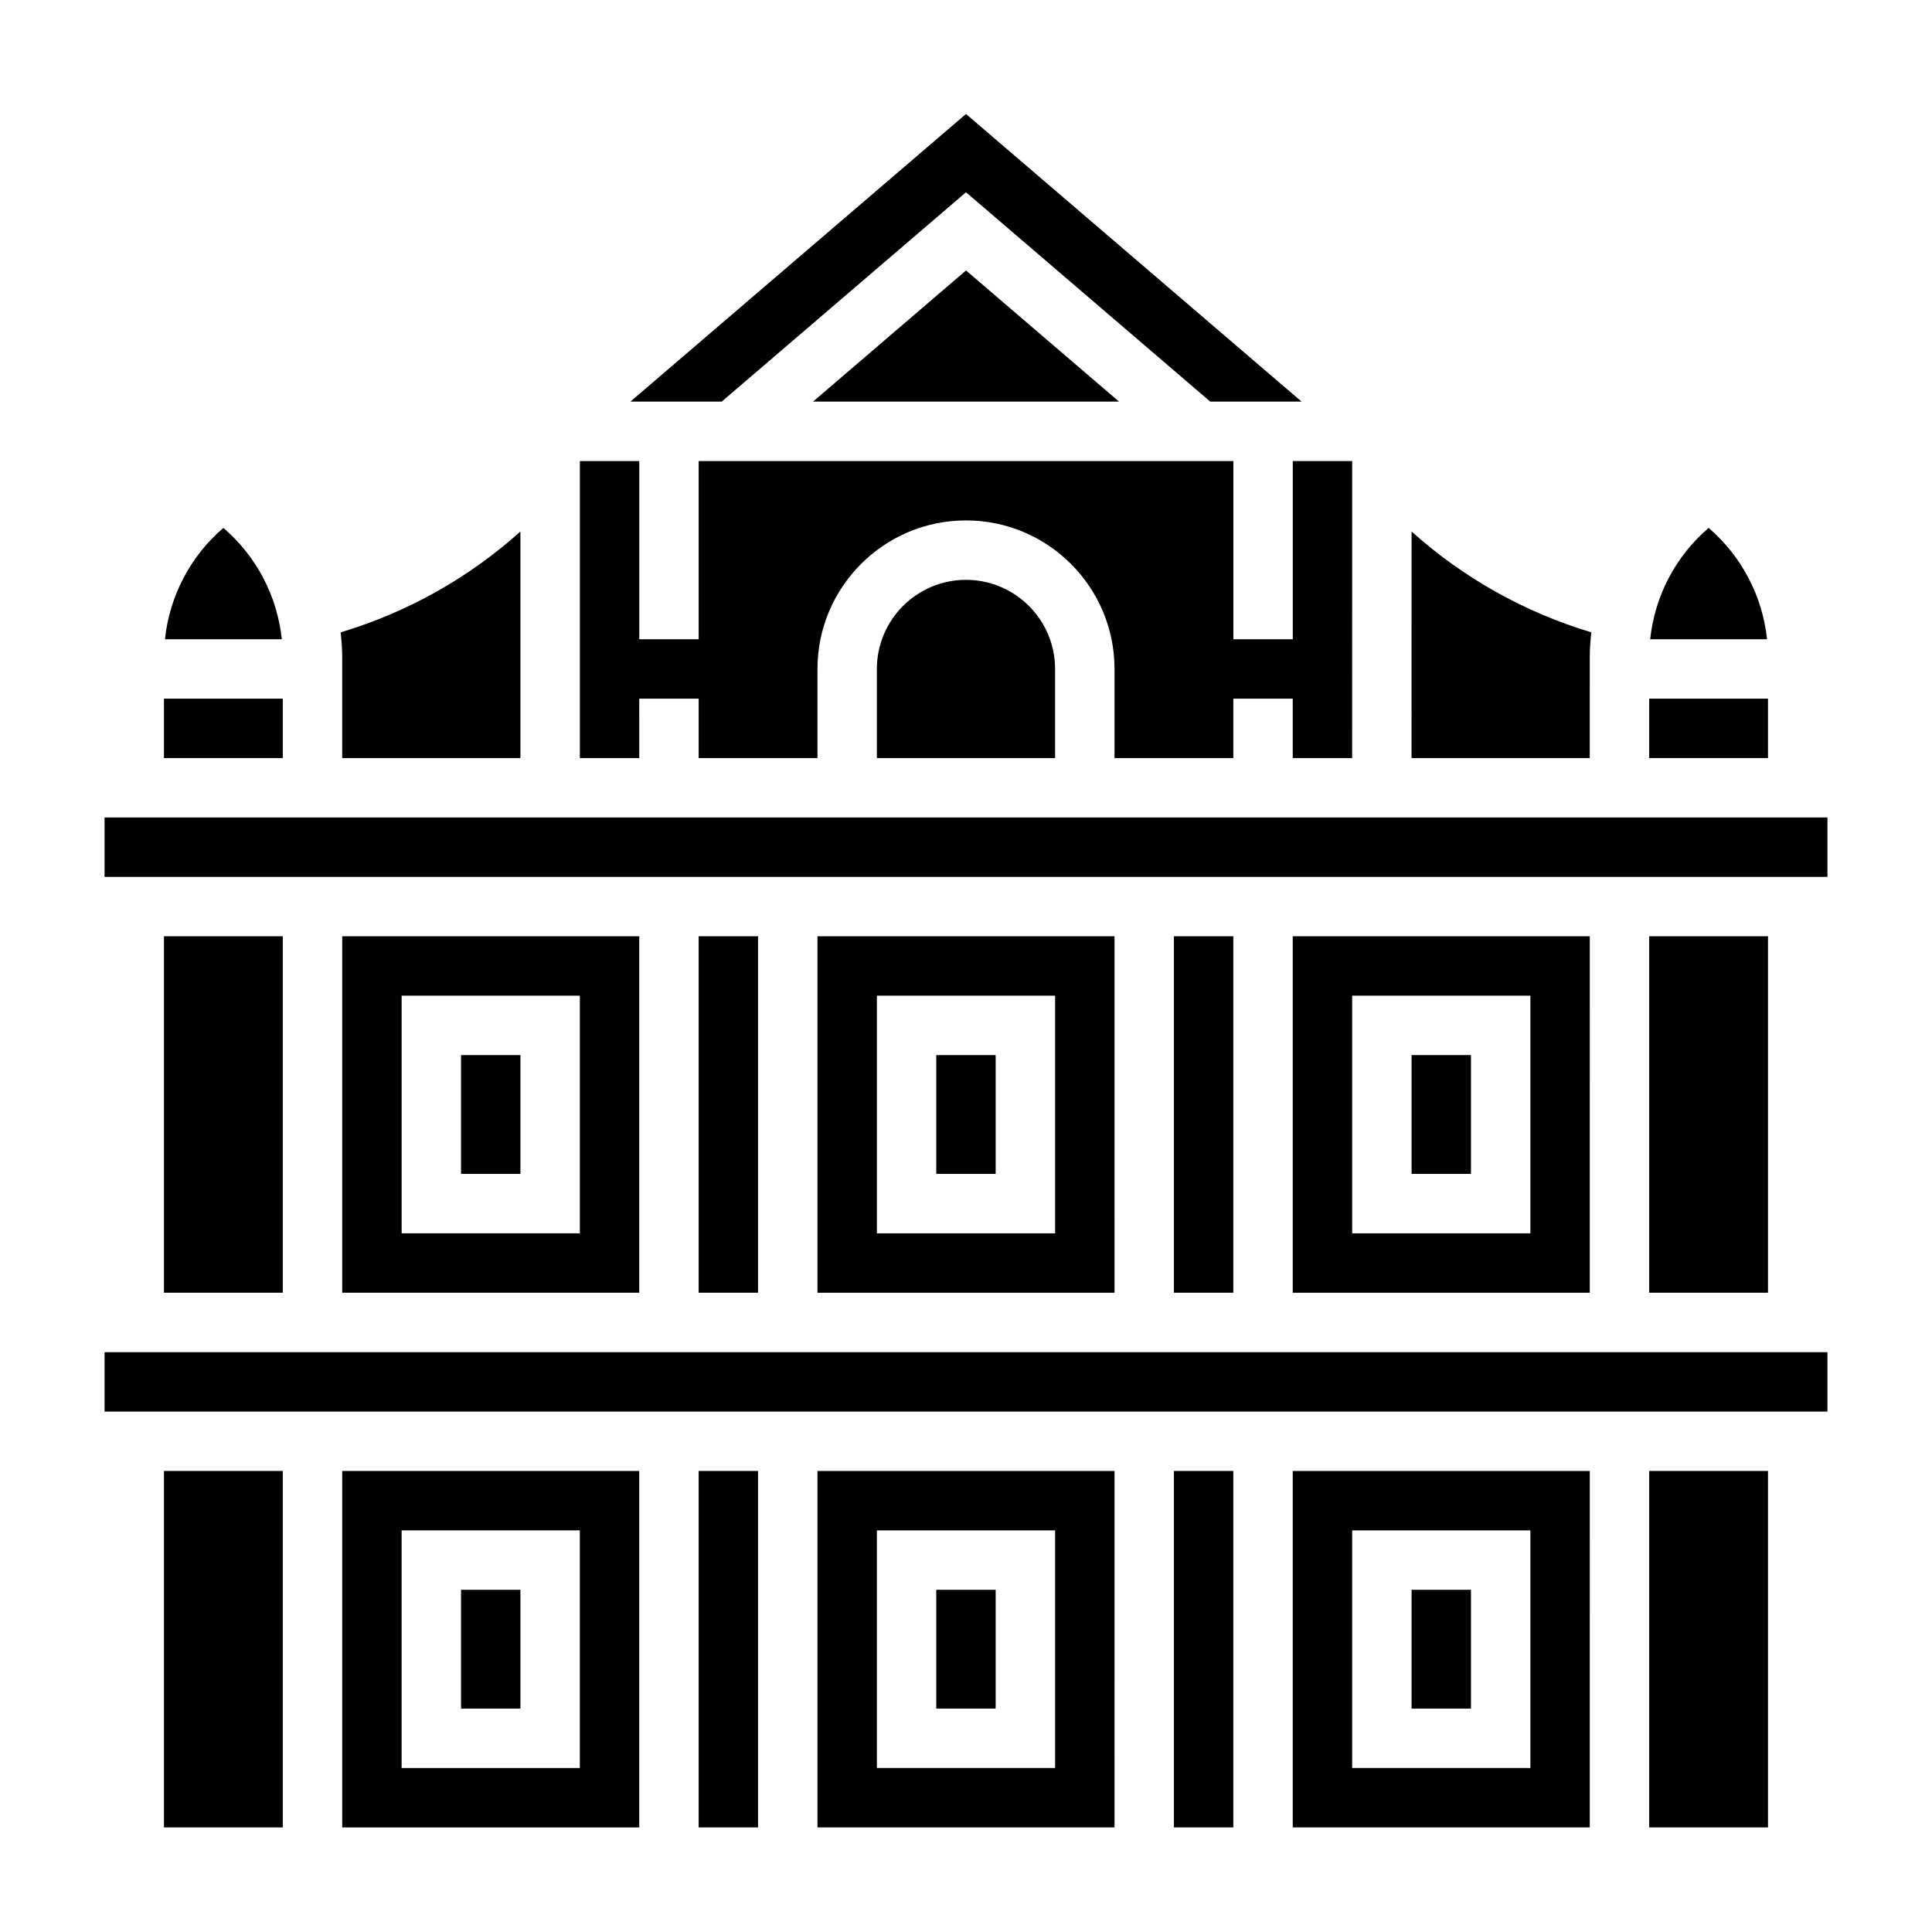 <?xml version="1.0" encoding="UTF-8"?>
<!-- Uploaded to: SVG Repo, www.svgrepo.com, Generator: SVG Repo Mixer Tools -->
<svg fill="#000000" width="800px" height="800px" version="1.1" viewBox="144 144 512 512" xmlns="http://www.w3.org/2000/svg">
 <g>
  <path d="m234.69 628.29h78.719v-94.465h-78.719zm15.742-78.723h47.23v62.977h-47.23z"/>
  <path d="m266.18 565.31h15.742v31.488h-15.742z"/>
  <path d="m203.2 283.9c-8.738 7.492-14.273 18.035-15.484 29.504h30.969c-1.215-11.469-6.746-22.012-15.484-29.504z"/>
  <path d="m187.45 329.15h31.488v15.742h-31.488z"/>
  <path d="m187.45 533.82h31.488v94.465h-31.488z"/>
  <path d="m329.15 533.82h15.742v94.465h-15.742z"/>
  <path d="m360.64 628.29h78.719l0.004-94.465h-78.723zm15.746-78.723h47.23v62.977h-47.23z"/>
  <path d="m518.08 565.31h15.742v31.488h-15.742z"/>
  <path d="m392.12 565.31h15.742v31.488h-15.742z"/>
  <path d="m455.1 533.82h15.742v94.465h-15.742z"/>
  <path d="m581.05 329.15h31.488v15.742h-31.488z"/>
  <path d="m400 194.95 64.73 55.48h24.199l-88.93-76.223-88.934 76.223h24.199z"/>
  <path d="m234.69 344.89h47.23v-60.039c-13.715 12.32-29.977 21.434-47.641 26.727 0.234 2.18 0.41 4.367 0.41 6.586z"/>
  <path d="m596.8 283.9c-8.738 7.496-14.273 18.027-15.484 29.504h30.969c-1.215-11.469-6.75-22.012-15.484-29.504z"/>
  <path d="m565.31 318.17c0-2.219 0.172-4.418 0.41-6.59-17.664-5.297-33.93-14.414-47.641-26.727l-0.004 60.043h47.23z"/>
  <path d="m359.46 250.43h81.09l-40.547-34.754z"/>
  <path d="m376.38 321.28v23.617h47.23v-23.617c0-13.02-10.598-23.617-23.617-23.617-13.02 0.004-23.613 10.598-23.613 23.617z"/>
  <path d="m313.41 329.15h15.742v15.742h31.488v-23.617c0-21.703 17.656-39.359 39.359-39.359s39.359 17.656 39.359 39.359v23.617h31.488v-15.742h15.742v15.742h15.742l0.008-78.715h-15.742v47.23h-15.742v-47.23h-141.7v47.23h-15.742v-47.23h-15.742v78.719h15.742z"/>
  <path d="m171.71 360.64h456.58v15.742h-456.58z"/>
  <path d="m234.69 392.12v94.465h78.719v-94.465zm62.977 78.723h-47.23v-62.977h47.23z"/>
  <path d="m392.12 423.61h15.742v31.488h-15.742z"/>
  <path d="m329.15 392.12h15.742v94.465h-15.742z"/>
  <path d="m455.1 392.12h15.742v94.465h-15.742z"/>
  <path d="m360.64 392.12v94.465h78.719l0.004-94.465zm62.977 78.723h-47.23v-62.977h47.23z"/>
  <path d="m518.08 423.61h15.742v31.488h-15.742z"/>
  <path d="m581.05 392.12h31.488v94.465h-31.488z"/>
  <path d="m486.59 392.12v94.465h78.719l0.004-94.465zm62.977 78.723h-47.23v-62.977h47.23z"/>
  <path d="m266.18 423.61h15.742v31.488h-15.742z"/>
  <path d="m581.05 533.82h31.488v94.465h-31.488z"/>
  <path d="m486.59 628.29h78.719l0.004-94.465h-78.723zm15.746-78.723h47.23v62.977h-47.23z"/>
  <path d="m171.71 502.34h456.58v15.742h-456.58z"/>
  <path d="m187.45 392.12h31.488v94.465h-31.488z"/>
 </g>
</svg>